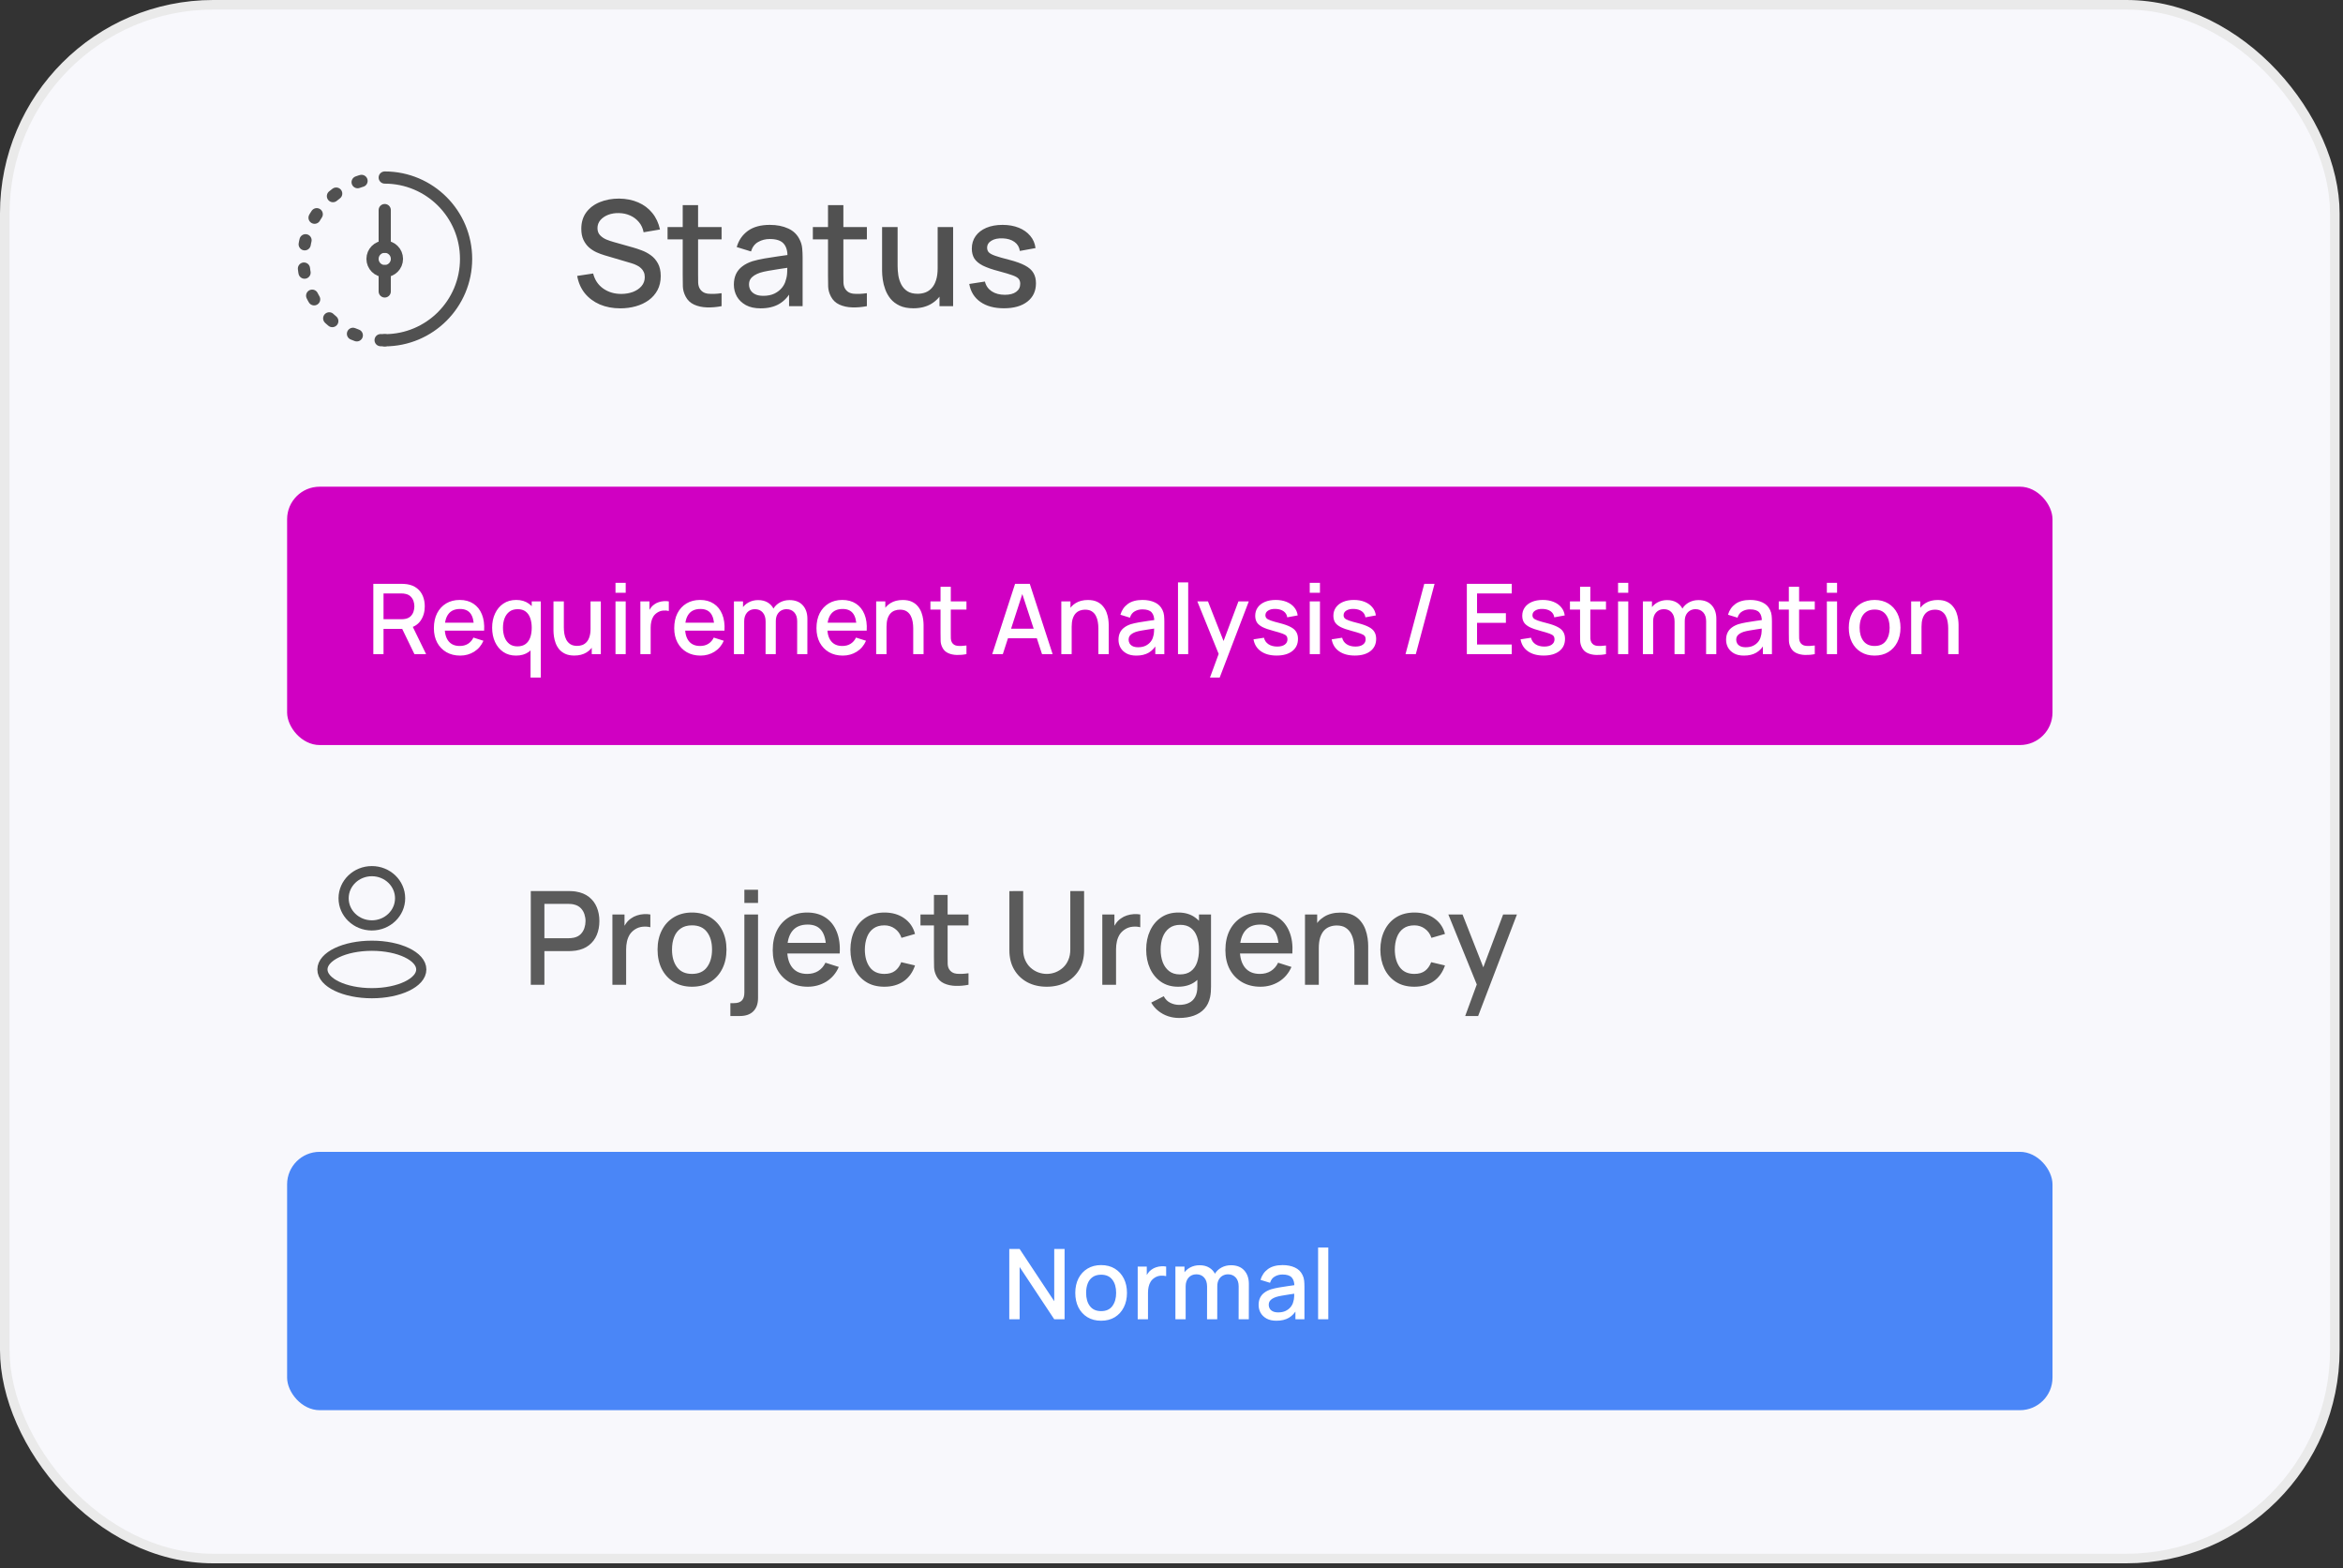 <svg xmlns="http://www.w3.org/2000/svg" width="245" height="164" viewBox="0 0 245 164" fill="none"><rect x="0" y="0" width="245" height="164" fill="#333333" stroke="none"/><rect x="0.5" y="0.5" width="243.645" height="162.464" rx="21.81" fill="#F8F8FC"></rect><rect x="0.5" y="0.5" width="243.645" height="162.464" rx="21.81" stroke="#EAEAEA" stroke-width="1.001"></rect><path d="M64.865 32.241C64.073 32.241 63.359 32.106 62.721 31.836C62.088 31.56 61.565 31.169 61.151 30.664C60.743 30.154 60.478 29.549 60.355 28.85L62.024 28.597C62.193 29.271 62.545 29.797 63.081 30.174C63.617 30.547 64.242 30.733 64.957 30.733C65.401 30.733 65.809 30.664 66.181 30.526C66.554 30.384 66.853 30.182 67.077 29.922C67.307 29.656 67.422 29.34 67.422 28.972C67.422 28.773 67.386 28.597 67.315 28.444C67.248 28.291 67.154 28.158 67.031 28.046C66.914 27.928 66.769 27.829 66.595 27.747C66.427 27.66 66.24 27.586 66.036 27.525L63.211 26.691C62.935 26.609 62.654 26.504 62.369 26.377C62.083 26.244 61.82 26.073 61.58 25.864C61.345 25.649 61.154 25.387 61.006 25.075C60.858 24.759 60.784 24.376 60.784 23.927C60.784 23.248 60.957 22.674 61.304 22.204C61.657 21.729 62.131 21.372 62.728 21.132C63.326 20.887 63.994 20.765 64.734 20.765C65.48 20.775 66.146 20.907 66.733 21.163C67.325 21.418 67.815 21.785 68.203 22.265C68.596 22.74 68.866 23.317 69.014 23.996L67.299 24.287C67.223 23.873 67.059 23.518 66.809 23.222C66.559 22.921 66.253 22.692 65.891 22.533C65.528 22.37 65.135 22.286 64.712 22.281C64.303 22.27 63.928 22.332 63.586 22.464C63.249 22.597 62.979 22.783 62.774 23.023C62.575 23.263 62.476 23.539 62.476 23.85C62.476 24.156 62.565 24.404 62.744 24.593C62.922 24.782 63.142 24.932 63.402 25.044C63.668 25.152 63.931 25.241 64.191 25.312L66.227 25.887C66.483 25.958 66.771 26.055 67.093 26.178C67.419 26.295 67.733 26.461 68.034 26.675C68.341 26.89 68.593 27.175 68.792 27.533C68.991 27.885 69.091 28.329 69.091 28.865C69.091 29.421 68.979 29.911 68.754 30.335C68.529 30.753 68.221 31.106 67.828 31.392C67.44 31.672 66.99 31.884 66.48 32.027C65.97 32.17 65.431 32.241 64.865 32.241ZM75.454 32.012C74.933 32.114 74.423 32.157 73.923 32.142C73.423 32.127 72.976 32.03 72.583 31.851C72.19 31.672 71.894 31.392 71.695 31.009C71.516 30.667 71.419 30.32 71.404 29.968C71.394 29.61 71.389 29.207 71.389 28.758V21.446H72.996V28.681C72.996 29.013 72.999 29.301 73.004 29.546C73.014 29.791 73.068 29.998 73.165 30.167C73.349 30.483 73.64 30.664 74.038 30.71C74.441 30.751 74.913 30.733 75.454 30.657V32.012ZM69.804 25.029V23.743H75.454V25.029H69.804ZM79.533 32.241C78.92 32.241 78.407 32.129 77.994 31.904C77.58 31.675 77.266 31.374 77.052 31.001C76.843 30.623 76.738 30.21 76.738 29.761C76.738 29.342 76.812 28.975 76.96 28.658C77.108 28.342 77.328 28.074 77.619 27.854C77.909 27.63 78.267 27.449 78.69 27.311C79.058 27.204 79.474 27.109 79.938 27.027C80.403 26.946 80.89 26.869 81.401 26.798C81.916 26.726 82.427 26.655 82.932 26.583L82.35 26.905C82.36 26.257 82.222 25.777 81.937 25.466C81.656 25.149 81.171 24.991 80.482 24.991C80.048 24.991 79.65 25.093 79.288 25.297C78.925 25.496 78.673 25.828 78.53 26.293L77.037 25.833C77.241 25.124 77.629 24.56 78.2 24.141C78.777 23.723 79.543 23.513 80.497 23.513C81.237 23.513 81.881 23.641 82.427 23.896C82.978 24.146 83.381 24.544 83.636 25.09C83.769 25.361 83.851 25.647 83.881 25.948C83.912 26.249 83.927 26.573 83.927 26.92V32.012H82.511V30.121L82.787 30.366C82.445 30.998 82.008 31.471 81.477 31.782C80.952 32.088 80.303 32.241 79.533 32.241ZM79.816 30.932C80.27 30.932 80.661 30.853 80.987 30.695C81.314 30.532 81.577 30.325 81.776 30.075C81.975 29.825 82.105 29.564 82.166 29.294C82.253 29.049 82.302 28.773 82.312 28.467C82.327 28.161 82.335 27.916 82.335 27.732L82.856 27.923C82.35 28 81.891 28.069 81.477 28.13C81.064 28.191 80.689 28.253 80.352 28.314C80.02 28.37 79.724 28.439 79.464 28.52C79.244 28.597 79.048 28.689 78.874 28.796C78.706 28.903 78.57 29.033 78.468 29.186C78.371 29.34 78.323 29.526 78.323 29.745C78.323 29.96 78.376 30.159 78.484 30.343C78.591 30.521 78.754 30.664 78.974 30.771C79.193 30.879 79.474 30.932 79.816 30.932ZM90.647 32.012C90.126 32.114 89.616 32.157 89.116 32.142C88.616 32.127 88.169 32.03 87.776 31.851C87.383 31.672 87.087 31.392 86.888 31.009C86.709 30.667 86.612 30.32 86.597 29.968C86.587 29.61 86.582 29.207 86.582 28.758V21.446H88.189V28.681C88.189 29.013 88.192 29.301 88.197 29.546C88.207 29.791 88.261 29.998 88.358 30.167C88.542 30.483 88.832 30.664 89.231 30.71C89.634 30.751 90.106 30.733 90.647 30.657V32.012ZM84.997 25.029V23.743H90.647V25.029H84.997ZM95.507 32.234C94.935 32.234 94.455 32.142 94.067 31.958C93.679 31.774 93.363 31.535 93.118 31.238C92.878 30.937 92.694 30.611 92.567 30.258C92.439 29.906 92.352 29.562 92.306 29.225C92.26 28.888 92.237 28.592 92.237 28.337V23.743H93.86V27.808C93.86 28.13 93.886 28.462 93.937 28.804C93.993 29.141 94.095 29.454 94.243 29.745C94.396 30.036 94.608 30.271 94.879 30.45C95.154 30.628 95.512 30.718 95.951 30.718C96.236 30.718 96.507 30.672 96.762 30.58C97.017 30.483 97.239 30.33 97.428 30.121C97.622 29.911 97.773 29.636 97.88 29.294C97.992 28.952 98.048 28.536 98.048 28.046L99.044 28.421C99.044 29.171 98.903 29.835 98.623 30.412C98.342 30.983 97.939 31.43 97.413 31.751C96.887 32.073 96.252 32.234 95.507 32.234ZM98.24 32.012V29.623H98.048V23.743H99.664V32.012H98.24ZM104.973 32.234C103.968 32.234 103.149 32.012 102.516 31.568C101.883 31.124 101.495 30.498 101.352 29.692L102.99 29.439C103.092 29.868 103.327 30.207 103.695 30.457C104.067 30.703 104.529 30.825 105.08 30.825C105.581 30.825 105.971 30.723 106.252 30.519C106.538 30.315 106.681 30.034 106.681 29.677C106.681 29.467 106.63 29.299 106.528 29.171C106.431 29.038 106.224 28.913 105.907 28.796C105.591 28.679 105.109 28.533 104.46 28.36C103.751 28.176 103.187 27.979 102.768 27.77C102.355 27.556 102.059 27.308 101.88 27.027C101.707 26.742 101.62 26.397 101.62 25.994C101.62 25.494 101.753 25.057 102.018 24.685C102.283 24.312 102.656 24.024 103.136 23.82C103.621 23.615 104.187 23.513 104.835 23.513C105.468 23.513 106.032 23.613 106.528 23.812C107.023 24.011 107.423 24.294 107.73 24.662C108.036 25.024 108.22 25.45 108.281 25.94L106.642 26.239C106.586 25.841 106.4 25.527 106.083 25.297C105.767 25.067 105.356 24.942 104.851 24.922C104.366 24.902 103.973 24.983 103.672 25.167C103.371 25.346 103.22 25.593 103.22 25.91C103.22 26.093 103.276 26.249 103.388 26.377C103.506 26.504 103.73 26.627 104.062 26.744C104.394 26.862 104.884 27.002 105.532 27.165C106.226 27.344 106.778 27.543 107.186 27.762C107.594 27.977 107.885 28.235 108.059 28.536C108.237 28.832 108.327 29.192 108.327 29.615C108.327 30.432 108.028 31.073 107.431 31.537C106.839 32.002 106.02 32.234 104.973 32.234Z" fill="#515151"></path><path d="M40.23 35.578C44.928 35.578 48.737 31.769 48.737 27.071C48.737 22.372 44.928 18.564 40.23 18.564" stroke="#515151" stroke-width="1.276" stroke-linecap="round"></path><path d="M40.23 35.578C35.532 35.578 31.723 31.769 31.723 27.071C31.723 22.372 35.532 18.564 40.23 18.564" stroke="#515151" stroke-width="1.276" stroke-linecap="round" stroke-linejoin="round" stroke-dasharray="0.43 2.55"></path><path d="M41.506 27.071C41.506 27.776 40.935 28.347 40.23 28.347C39.525 28.347 38.954 27.776 38.954 27.071C38.954 26.366 39.525 25.795 40.23 25.795C40.935 25.795 41.506 26.366 41.506 27.071Z" stroke="#515151" stroke-width="1.276"></path><path d="M40.23 28.347L40.23 29.835V30.473" stroke="#515151" stroke-width="1.276" stroke-linecap="round" stroke-linejoin="round"></path><path d="M40.23 21.967V24.093L40.23 25.795" stroke="#515151" stroke-width="1.276" stroke-linecap="round" stroke-linejoin="round"></path><rect x="30.022" y="50.89" width="184.602" height="27.014" rx="3.403" fill="#D000C2"></rect><path d="M39.037 68.397V61.047H42.008C42.079 61.047 42.168 61.051 42.273 61.058C42.379 61.061 42.479 61.071 42.574 61.088C42.983 61.153 43.323 61.292 43.595 61.507C43.871 61.721 44.077 61.992 44.213 62.318C44.349 62.645 44.417 63.006 44.417 63.401C44.417 63.986 44.267 64.491 43.968 64.916C43.668 65.338 43.219 65.602 42.62 65.707L42.186 65.759H40.104V68.397H39.037ZM43.335 68.397L41.885 65.406L42.962 65.131L44.555 68.397H43.335ZM40.104 64.748H41.967C42.035 64.748 42.11 64.745 42.191 64.738C42.277 64.731 42.356 64.719 42.431 64.702C42.649 64.651 42.824 64.557 42.957 64.421C43.09 64.282 43.185 64.122 43.243 63.941C43.301 63.761 43.33 63.581 43.33 63.401C43.33 63.22 43.301 63.041 43.243 62.864C43.185 62.684 43.09 62.526 42.957 62.39C42.824 62.25 42.649 62.155 42.431 62.104C42.356 62.084 42.277 62.07 42.191 62.063C42.11 62.056 42.035 62.053 41.967 62.053H40.104V64.748ZM48.121 68.551C47.574 68.551 47.092 68.431 46.677 68.193C46.265 67.952 45.944 67.617 45.712 67.188C45.484 66.756 45.37 66.255 45.37 65.687C45.37 65.085 45.483 64.562 45.707 64.12C45.935 63.678 46.252 63.336 46.657 63.094C47.062 62.853 47.533 62.732 48.07 62.732C48.632 62.732 49.11 62.863 49.505 63.125C49.899 63.383 50.194 63.753 50.388 64.232C50.585 64.712 50.663 65.282 50.623 65.942H49.556V65.554C49.549 64.915 49.426 64.442 49.188 64.135C48.953 63.829 48.594 63.676 48.111 63.676C47.577 63.676 47.175 63.844 46.907 64.181C46.638 64.518 46.503 65.005 46.503 65.641C46.503 66.247 46.638 66.716 46.907 67.05C47.175 67.38 47.563 67.545 48.07 67.545C48.404 67.545 48.691 67.47 48.933 67.32C49.178 67.167 49.369 66.95 49.505 66.667L50.551 66.999C50.337 67.492 50.012 67.875 49.576 68.147C49.141 68.416 48.656 68.551 48.121 68.551ZM46.156 65.942V65.11H50.092V65.942H46.156ZM53.957 68.551C53.444 68.551 52.999 68.423 52.625 68.168C52.254 67.913 51.967 67.566 51.763 67.126C51.562 66.684 51.461 66.187 51.461 65.636C51.461 65.081 51.563 64.586 51.768 64.151C51.972 63.712 52.261 63.366 52.635 63.115C53.013 62.859 53.461 62.732 53.978 62.732C54.498 62.732 54.936 62.859 55.29 63.115C55.647 63.366 55.916 63.712 56.096 64.151C56.28 64.59 56.372 65.085 56.372 65.636C56.372 66.187 56.28 66.683 56.096 67.121C55.912 67.56 55.642 67.909 55.285 68.168C54.927 68.423 54.485 68.551 53.957 68.551ZM54.105 67.586C54.456 67.586 54.742 67.502 54.963 67.336C55.184 67.169 55.346 66.939 55.448 66.647C55.55 66.354 55.601 66.017 55.601 65.636C55.601 65.255 55.548 64.918 55.443 64.626C55.341 64.333 55.181 64.105 54.963 63.941C54.748 63.778 54.475 63.697 54.141 63.697C53.787 63.697 53.496 63.783 53.268 63.957C53.04 64.13 52.87 64.363 52.758 64.656C52.649 64.949 52.595 65.275 52.595 65.636C52.595 66 52.649 66.33 52.758 66.626C52.87 66.919 53.037 67.152 53.258 67.326C53.483 67.499 53.765 67.586 54.105 67.586ZM55.478 70.847V66.851H55.601V62.885H56.55V70.847H55.478ZM60.056 68.546C59.675 68.546 59.355 68.484 59.096 68.362C58.838 68.239 58.627 68.079 58.463 67.882C58.303 67.681 58.181 67.463 58.096 67.229C58.011 66.994 57.953 66.764 57.922 66.54C57.892 66.315 57.876 66.118 57.876 65.947V62.885H58.959V65.595C58.959 65.81 58.975 66.031 59.01 66.259C59.047 66.483 59.115 66.693 59.214 66.887C59.316 67.081 59.457 67.237 59.637 67.356C59.821 67.475 60.059 67.535 60.352 67.535C60.542 67.535 60.723 67.504 60.893 67.443C61.063 67.378 61.211 67.276 61.337 67.137C61.466 66.997 61.567 66.814 61.638 66.585C61.713 66.358 61.751 66.08 61.751 65.754L62.414 66.004C62.414 66.504 62.32 66.946 62.133 67.331C61.946 67.712 61.677 68.01 61.327 68.224C60.976 68.438 60.553 68.546 60.056 68.546ZM61.878 68.397V66.805H61.751V62.885H62.827V68.397H61.878ZM64.361 61.981V60.945H65.428V61.981H64.361ZM64.361 68.397V62.885H65.428V68.397H64.361ZM66.961 68.397V62.885H67.91V64.222L67.777 64.049C67.845 63.872 67.934 63.71 68.043 63.564C68.152 63.414 68.278 63.292 68.42 63.196C68.56 63.094 68.715 63.016 68.885 62.962C69.058 62.904 69.235 62.87 69.416 62.859C69.596 62.846 69.77 62.854 69.936 62.885V63.885C69.756 63.838 69.555 63.824 69.334 63.844C69.116 63.865 68.915 63.935 68.732 64.054C68.558 64.166 68.42 64.302 68.318 64.462C68.22 64.622 68.148 64.801 68.104 64.998C68.06 65.192 68.038 65.398 68.038 65.616V68.397H66.961ZM73.254 68.551C72.706 68.551 72.224 68.431 71.809 68.193C71.397 67.952 71.076 67.617 70.844 67.188C70.617 66.756 70.502 66.255 70.502 65.687C70.502 65.085 70.615 64.562 70.839 64.12C71.067 63.678 71.384 63.336 71.789 63.094C72.194 62.853 72.665 62.732 73.203 62.732C73.764 62.732 74.242 62.863 74.637 63.125C75.032 63.383 75.326 63.753 75.52 64.232C75.717 64.712 75.796 65.282 75.755 65.942H74.688V65.554C74.681 64.915 74.559 64.442 74.32 64.135C74.086 63.829 73.727 63.676 73.243 63.676C72.709 63.676 72.308 63.844 72.039 64.181C71.77 64.518 71.636 65.005 71.636 65.641C71.636 66.247 71.77 66.716 72.039 67.05C72.308 67.38 72.696 67.545 73.203 67.545C73.536 67.545 73.824 67.47 74.065 67.32C74.31 67.167 74.501 66.95 74.637 66.667L75.683 66.999C75.469 67.492 75.144 67.875 74.708 68.147C74.273 68.416 73.788 68.551 73.254 68.551ZM71.288 65.942V65.11H75.224V65.942H71.288ZM83.355 68.397L83.36 64.962C83.36 64.564 83.258 64.255 83.054 64.033C82.85 63.809 82.581 63.697 82.248 63.697C82.043 63.697 81.856 63.744 81.686 63.839C81.519 63.931 81.383 64.071 81.278 64.258C81.176 64.442 81.125 64.673 81.125 64.952L80.609 64.692C80.602 64.304 80.684 63.964 80.854 63.671C81.028 63.378 81.262 63.152 81.558 62.992C81.855 62.829 82.186 62.747 82.554 62.747C83.149 62.747 83.61 62.926 83.937 63.283C84.264 63.64 84.427 64.115 84.427 64.707L84.422 68.397H83.355ZM76.745 68.397V62.885H77.695V64.477H77.817V68.397H76.745ZM80.053 68.397L80.058 64.983C80.058 64.581 79.956 64.266 79.752 64.038C79.551 63.81 79.28 63.697 78.94 63.697C78.603 63.697 78.331 63.812 78.123 64.044C77.919 64.275 77.817 64.578 77.817 64.952L77.307 64.626C77.307 64.265 77.394 63.943 77.567 63.661C77.74 63.378 77.975 63.156 78.271 62.992C78.567 62.829 78.903 62.747 79.277 62.747C79.668 62.747 80.002 62.831 80.277 62.997C80.553 63.161 80.762 63.39 80.905 63.686C81.052 63.982 81.125 64.326 81.125 64.717L81.12 68.397H80.053ZM88.128 68.551C87.58 68.551 87.098 68.431 86.683 68.193C86.271 67.952 85.95 67.617 85.718 67.188C85.49 66.756 85.376 66.255 85.376 65.687C85.376 65.085 85.489 64.562 85.713 64.12C85.941 63.678 86.258 63.336 86.663 63.094C87.068 62.853 87.539 62.732 88.076 62.732C88.638 62.732 89.116 62.863 89.511 63.125C89.906 63.383 90.2 63.753 90.394 64.232C90.591 64.712 90.669 65.282 90.629 65.942H89.562V65.554C89.555 64.915 89.433 64.442 89.194 64.135C88.96 63.829 88.601 63.676 88.117 63.676C87.583 63.676 87.182 63.844 86.913 64.181C86.644 64.518 86.51 65.005 86.51 65.641C86.51 66.247 86.644 66.716 86.913 67.05C87.182 67.38 87.57 67.545 88.076 67.545C88.41 67.545 88.698 67.47 88.939 67.32C89.184 67.167 89.375 66.95 89.511 66.667L90.557 66.999C90.343 67.492 90.018 67.875 89.582 68.147C89.147 68.416 88.662 68.551 88.128 68.551ZM86.162 65.942V65.11H90.098V65.942H86.162ZM95.493 68.397V65.687C95.493 65.473 95.475 65.253 95.437 65.029C95.403 64.801 95.335 64.59 95.233 64.396C95.134 64.202 94.993 64.045 94.809 63.926C94.629 63.807 94.392 63.748 94.1 63.748C93.909 63.748 93.729 63.78 93.559 63.844C93.389 63.906 93.239 64.006 93.11 64.146C92.984 64.285 92.883 64.469 92.808 64.697C92.737 64.925 92.701 65.202 92.701 65.529L92.038 65.279C92.038 64.779 92.131 64.338 92.318 63.957C92.506 63.572 92.774 63.273 93.125 63.059C93.475 62.844 93.899 62.737 94.396 62.737C94.777 62.737 95.097 62.798 95.355 62.921C95.614 63.043 95.823 63.205 95.983 63.406C96.147 63.603 96.271 63.819 96.356 64.054C96.441 64.289 96.499 64.518 96.529 64.743C96.56 64.967 96.575 65.165 96.575 65.335V68.397H95.493ZM91.619 68.397V62.885H92.574V64.477H92.701V68.397H91.619ZM101.059 68.397C100.712 68.466 100.372 68.494 100.038 68.484C99.705 68.474 99.407 68.409 99.145 68.29C98.883 68.171 98.686 67.984 98.553 67.729C98.434 67.501 98.369 67.269 98.359 67.035C98.352 66.796 98.349 66.528 98.349 66.228V61.354H99.421V66.177C99.421 66.398 99.422 66.591 99.426 66.754C99.433 66.917 99.468 67.055 99.533 67.167C99.656 67.378 99.85 67.499 100.115 67.53C100.384 67.557 100.699 67.545 101.059 67.494V68.397ZM97.292 63.742V62.885H101.059V63.742H97.292ZM103.755 68.397L106.143 61.047H107.68L110.069 68.397H108.961L106.761 61.691H107.037L104.862 68.397H103.755ZM104.995 66.739V65.738H108.833V66.739H104.995ZM114.853 68.397V65.687C114.853 65.473 114.835 65.253 114.797 65.029C114.763 64.801 114.695 64.59 114.593 64.396C114.494 64.202 114.353 64.045 114.169 63.926C113.989 63.807 113.753 63.748 113.46 63.748C113.269 63.748 113.089 63.78 112.919 63.844C112.749 63.906 112.599 64.006 112.47 64.146C112.344 64.285 112.243 64.469 112.169 64.697C112.097 64.925 112.061 65.202 112.061 65.529L111.398 65.279C111.398 64.779 111.491 64.338 111.679 63.957C111.866 63.572 112.134 63.273 112.485 63.059C112.835 62.844 113.259 62.737 113.756 62.737C114.137 62.737 114.457 62.798 114.715 62.921C114.974 63.043 115.183 63.205 115.343 63.406C115.507 63.603 115.631 63.819 115.716 64.054C115.801 64.289 115.859 64.518 115.889 64.743C115.92 64.967 115.935 65.165 115.935 65.335V68.397H114.853ZM110.979 68.397V62.885H111.934V64.477H112.061V68.397H110.979ZM118.822 68.551C118.413 68.551 118.071 68.476 117.796 68.326C117.52 68.173 117.311 67.972 117.168 67.724C117.028 67.472 116.959 67.196 116.959 66.897C116.959 66.618 117.008 66.373 117.107 66.162C117.205 65.951 117.352 65.772 117.546 65.626C117.74 65.476 117.978 65.355 118.26 65.263C118.505 65.192 118.783 65.129 119.092 65.075C119.402 65.02 119.727 64.969 120.067 64.921C120.411 64.874 120.751 64.826 121.088 64.779L120.7 64.993C120.707 64.561 120.615 64.241 120.424 64.033C120.237 63.822 119.914 63.717 119.455 63.717C119.165 63.717 118.9 63.785 118.658 63.921C118.417 64.054 118.248 64.275 118.153 64.585L117.158 64.278C117.294 63.805 117.552 63.429 117.934 63.15C118.318 62.871 118.828 62.732 119.465 62.732C119.958 62.732 120.387 62.817 120.751 62.987C121.119 63.154 121.387 63.419 121.558 63.783C121.646 63.964 121.7 64.154 121.721 64.355C121.741 64.556 121.751 64.772 121.751 65.003V68.397H120.807V67.137L120.991 67.3C120.763 67.722 120.472 68.037 120.118 68.244C119.768 68.448 119.335 68.551 118.822 68.551ZM119.011 67.678C119.313 67.678 119.574 67.625 119.791 67.519C120.009 67.411 120.184 67.273 120.317 67.106C120.45 66.939 120.537 66.766 120.578 66.585C120.635 66.422 120.668 66.238 120.674 66.034C120.685 65.83 120.69 65.667 120.69 65.544L121.037 65.672C120.7 65.723 120.394 65.769 120.118 65.81C119.842 65.85 119.592 65.891 119.368 65.932C119.147 65.97 118.949 66.016 118.776 66.07C118.629 66.121 118.498 66.182 118.383 66.254C118.27 66.325 118.18 66.412 118.112 66.514C118.048 66.616 118.015 66.74 118.015 66.887C118.015 67.029 118.051 67.162 118.122 67.285C118.194 67.404 118.303 67.499 118.449 67.571C118.595 67.642 118.783 67.678 119.011 67.678ZM123.179 68.397V60.894H124.246V68.397H123.179ZM126.524 70.847L127.591 67.943L127.606 68.801L125.202 62.885H126.314L128.111 67.453H127.784L129.499 62.885H130.582L127.539 70.847H126.524ZM133.489 68.546C132.819 68.546 132.273 68.397 131.851 68.101C131.429 67.805 131.17 67.388 131.075 66.851L132.167 66.683C132.235 66.968 132.392 67.195 132.637 67.361C132.885 67.525 133.193 67.606 133.561 67.606C133.894 67.606 134.154 67.538 134.342 67.402C134.532 67.266 134.627 67.079 134.627 66.841C134.627 66.701 134.593 66.589 134.525 66.504C134.461 66.415 134.323 66.332 134.112 66.254C133.901 66.175 133.579 66.079 133.147 65.963C132.674 65.84 132.298 65.709 132.019 65.57C131.744 65.427 131.546 65.262 131.427 65.075C131.311 64.884 131.254 64.654 131.254 64.386C131.254 64.052 131.342 63.761 131.519 63.513C131.696 63.264 131.944 63.072 132.264 62.936C132.587 62.8 132.965 62.732 133.397 62.732C133.819 62.732 134.195 62.798 134.525 62.931C134.855 63.064 135.123 63.252 135.327 63.497C135.531 63.739 135.653 64.023 135.694 64.35L134.602 64.549C134.564 64.284 134.44 64.074 134.229 63.921C134.018 63.768 133.744 63.685 133.408 63.671C133.084 63.657 132.822 63.712 132.621 63.834C132.421 63.953 132.32 64.118 132.32 64.329C132.32 64.452 132.358 64.556 132.433 64.641C132.511 64.726 132.661 64.808 132.882 64.886C133.103 64.964 133.43 65.058 133.862 65.166C134.325 65.286 134.692 65.418 134.964 65.565C135.237 65.707 135.431 65.879 135.546 66.08C135.665 66.278 135.725 66.517 135.725 66.8C135.725 67.344 135.526 67.771 135.128 68.081C134.733 68.391 134.187 68.546 133.489 68.546ZM136.956 61.981V60.945H138.023V61.981H136.956ZM136.956 68.397V62.885H138.023V68.397H136.956ZM141.664 68.546C140.994 68.546 140.447 68.397 140.025 68.101C139.604 67.805 139.345 67.388 139.25 66.851L140.342 66.683C140.41 66.968 140.566 67.195 140.811 67.361C141.06 67.525 141.368 67.606 141.735 67.606C142.069 67.606 142.329 67.538 142.516 67.402C142.707 67.266 142.802 67.079 142.802 66.841C142.802 66.701 142.768 66.589 142.7 66.504C142.635 66.415 142.498 66.332 142.287 66.254C142.076 66.175 141.754 66.079 141.322 65.963C140.849 65.84 140.473 65.709 140.194 65.57C139.918 65.427 139.721 65.262 139.602 65.075C139.486 64.884 139.428 64.654 139.428 64.386C139.428 64.052 139.517 63.761 139.694 63.513C139.871 63.264 140.119 63.072 140.439 62.936C140.762 62.8 141.14 62.732 141.572 62.732C141.994 62.732 142.37 62.798 142.7 62.931C143.03 63.064 143.297 63.252 143.501 63.497C143.706 63.739 143.828 64.023 143.869 64.35L142.777 64.549C142.739 64.284 142.615 64.074 142.404 63.921C142.193 63.768 141.919 63.685 141.582 63.671C141.259 63.657 140.997 63.712 140.796 63.834C140.595 63.953 140.495 64.118 140.495 64.329C140.495 64.452 140.532 64.556 140.607 64.641C140.686 64.726 140.835 64.808 141.056 64.886C141.278 64.964 141.604 65.058 142.037 65.166C142.499 65.286 142.867 65.418 143.139 65.565C143.411 65.707 143.605 65.879 143.721 66.08C143.84 66.278 143.9 66.517 143.9 66.8C143.9 67.344 143.7 67.771 143.302 68.081C142.908 68.391 142.361 68.546 141.664 68.546ZM148.931 61.047H150.008L148.047 68.397H146.971L148.931 61.047ZM153.383 68.397V61.047H158.079V62.053H154.45V64.115H157.466V65.121H154.45V67.392H158.079V68.397H153.383ZM161.413 68.546C160.742 68.546 160.196 68.397 159.774 68.101C159.352 67.805 159.094 67.388 158.998 66.851L160.091 66.683C160.159 66.968 160.315 67.195 160.56 67.361C160.809 67.525 161.117 67.606 161.484 67.606C161.818 67.606 162.078 67.538 162.265 67.402C162.456 67.266 162.551 67.079 162.551 66.841C162.551 66.701 162.517 66.589 162.449 66.504C162.384 66.415 162.246 66.332 162.035 66.254C161.824 66.175 161.503 66.079 161.071 65.963C160.598 65.84 160.222 65.709 159.943 65.57C159.667 65.427 159.47 65.262 159.351 65.075C159.235 64.884 159.177 64.654 159.177 64.386C159.177 64.052 159.266 63.761 159.443 63.513C159.619 63.264 159.868 63.072 160.188 62.936C160.511 62.8 160.889 62.732 161.321 62.732C161.743 62.732 162.119 62.798 162.449 62.931C162.779 63.064 163.046 63.252 163.25 63.497C163.454 63.739 163.577 64.023 163.618 64.35L162.525 64.549C162.488 64.284 162.364 64.074 162.153 63.921C161.942 63.768 161.668 63.685 161.331 63.671C161.008 63.657 160.746 63.712 160.545 63.834C160.344 63.953 160.244 64.118 160.244 64.329C160.244 64.452 160.281 64.556 160.356 64.641C160.434 64.726 160.584 64.808 160.805 64.886C161.027 64.964 161.353 65.058 161.785 65.166C162.248 65.286 162.616 65.418 162.888 65.565C163.16 65.707 163.354 65.879 163.47 66.08C163.589 66.278 163.648 66.517 163.648 66.8C163.648 67.344 163.449 67.771 163.051 68.081C162.656 68.391 162.11 68.546 161.413 68.546ZM167.932 68.397C167.585 68.466 167.245 68.494 166.911 68.484C166.578 68.474 166.28 68.409 166.018 68.29C165.756 68.171 165.559 67.984 165.426 67.729C165.307 67.501 165.242 67.269 165.232 67.035C165.225 66.796 165.222 66.528 165.222 66.228V61.354H166.294V66.177C166.294 66.398 166.295 66.591 166.299 66.754C166.306 66.917 166.341 67.055 166.406 67.167C166.529 67.378 166.722 67.499 166.988 67.53C167.257 67.557 167.571 67.545 167.932 67.494V68.397ZM164.165 63.742V62.885H167.932V63.742H164.165ZM169.196 61.981V60.945H170.263V61.981H169.196ZM169.196 68.397V62.885H170.263V68.397H169.196ZM178.401 68.397L178.406 64.962C178.406 64.564 178.304 64.255 178.1 64.033C177.896 63.809 177.627 63.697 177.293 63.697C177.089 63.697 176.902 63.744 176.732 63.839C176.565 63.931 176.429 64.071 176.323 64.258C176.221 64.442 176.17 64.673 176.17 64.952L175.655 64.692C175.648 64.304 175.73 63.964 175.9 63.671C176.073 63.378 176.308 63.152 176.604 62.992C176.9 62.829 177.232 62.747 177.6 62.747C178.195 62.747 178.656 62.926 178.983 63.283C179.309 63.64 179.473 64.115 179.473 64.707L179.468 68.397H178.401ZM171.791 68.397V62.885H172.74V64.477H172.863V68.397H171.791ZM175.098 68.397L175.104 64.983C175.104 64.581 175.001 64.266 174.797 64.038C174.597 63.81 174.326 63.697 173.986 63.697C173.649 63.697 173.377 63.812 173.169 64.044C172.965 64.275 172.863 64.578 172.863 64.952L172.352 64.626C172.352 64.265 172.439 63.943 172.613 63.661C172.786 63.378 173.021 63.156 173.317 62.992C173.613 62.829 173.948 62.747 174.323 62.747C174.714 62.747 175.047 62.831 175.323 62.997C175.599 63.161 175.808 63.39 175.951 63.686C176.097 63.982 176.17 64.326 176.17 64.717L176.165 68.397H175.098ZM182.355 68.551C181.947 68.551 181.605 68.476 181.329 68.326C181.053 68.173 180.844 67.972 180.701 67.724C180.562 67.472 180.492 67.196 180.492 66.897C180.492 66.618 180.541 66.373 180.64 66.162C180.739 65.951 180.885 65.772 181.079 65.626C181.273 65.476 181.511 65.355 181.793 65.263C182.038 65.192 182.316 65.129 182.625 65.075C182.935 65.02 183.26 64.969 183.6 64.921C183.944 64.874 184.284 64.826 184.621 64.779L184.233 64.993C184.24 64.561 184.148 64.241 183.958 64.033C183.771 63.822 183.447 63.717 182.988 63.717C182.699 63.717 182.433 63.785 182.192 63.921C181.95 64.054 181.782 64.275 181.686 64.585L180.691 64.278C180.827 63.805 181.086 63.429 181.467 63.15C181.851 62.871 182.362 62.732 182.998 62.732C183.491 62.732 183.92 62.817 184.284 62.987C184.652 63.154 184.921 63.419 185.091 63.783C185.179 63.964 185.234 64.154 185.254 64.355C185.275 64.556 185.285 64.772 185.285 65.003V68.397H184.34V67.137L184.524 67.3C184.296 67.722 184.005 68.037 183.651 68.244C183.301 68.448 182.869 68.551 182.355 68.551ZM182.544 67.678C182.847 67.678 183.107 67.625 183.325 67.519C183.543 67.411 183.718 67.273 183.85 67.106C183.983 66.939 184.07 66.766 184.111 66.585C184.169 66.422 184.201 66.238 184.208 66.034C184.218 65.83 184.223 65.667 184.223 65.544L184.57 65.672C184.233 65.723 183.927 65.769 183.651 65.81C183.376 65.85 183.126 65.891 182.901 65.932C182.68 65.97 182.483 66.016 182.309 66.07C182.163 66.121 182.032 66.182 181.916 66.254C181.804 66.325 181.714 66.412 181.645 66.514C181.581 66.616 181.548 66.74 181.548 66.887C181.548 67.029 181.584 67.162 181.656 67.285C181.727 67.404 181.836 67.499 181.982 67.571C182.129 67.642 182.316 67.678 182.544 67.678ZM189.765 68.397C189.417 68.466 189.077 68.494 188.744 68.484C188.41 68.474 188.113 68.409 187.85 68.29C187.588 68.171 187.391 67.984 187.258 67.729C187.139 67.501 187.075 67.269 187.064 67.035C187.058 66.796 187.054 66.528 187.054 66.228V61.354H188.126V66.177C188.126 66.398 188.128 66.591 188.131 66.754C188.138 66.917 188.174 67.055 188.238 67.167C188.361 67.378 188.555 67.499 188.82 67.53C189.089 67.557 189.404 67.545 189.765 67.494V68.397ZM185.998 63.742V62.885H189.765V63.742H185.998ZM191.029 61.981V60.945H192.096V61.981H191.029ZM191.029 68.397V62.885H192.096V68.397H191.029ZM196.022 68.551C195.471 68.551 194.993 68.426 194.588 68.178C194.183 67.93 193.87 67.588 193.649 67.152C193.431 66.713 193.322 66.208 193.322 65.636C193.322 65.061 193.434 64.556 193.659 64.12C193.884 63.681 194.198 63.341 194.603 63.099C195.008 62.854 195.481 62.732 196.022 62.732C196.574 62.732 197.052 62.856 197.457 63.104C197.862 63.353 198.175 63.695 198.396 64.13C198.617 64.566 198.728 65.068 198.728 65.636C198.728 66.211 198.615 66.718 198.391 67.157C198.169 67.593 197.856 67.935 197.451 68.183C197.047 68.428 196.57 68.551 196.022 68.551ZM196.022 67.545C196.55 67.545 196.943 67.368 197.201 67.014C197.463 66.657 197.594 66.198 197.594 65.636C197.594 65.061 197.462 64.602 197.196 64.258C196.934 63.911 196.543 63.737 196.022 63.737C195.665 63.737 195.371 63.819 195.139 63.982C194.908 64.142 194.736 64.365 194.624 64.651C194.511 64.933 194.455 65.262 194.455 65.636C194.455 66.215 194.588 66.677 194.853 67.024C195.119 67.371 195.508 67.545 196.022 67.545ZM203.718 68.397V65.687C203.718 65.473 203.699 65.253 203.662 65.029C203.628 64.801 203.56 64.59 203.458 64.396C203.359 64.202 203.218 64.045 203.034 63.926C202.854 63.807 202.617 63.748 202.325 63.748C202.134 63.748 201.954 63.78 201.784 63.844C201.614 63.906 201.464 64.006 201.335 64.146C201.209 64.285 201.108 64.469 201.033 64.697C200.962 64.925 200.926 65.202 200.926 65.529L200.263 65.279C200.263 64.779 200.356 64.338 200.543 63.957C200.731 63.572 200.999 63.273 201.35 63.059C201.7 62.844 202.124 62.737 202.621 62.737C203.002 62.737 203.322 62.798 203.58 62.921C203.839 63.043 204.048 63.205 204.208 63.406C204.372 63.603 204.496 63.819 204.581 64.054C204.666 64.289 204.724 64.518 204.754 64.743C204.785 64.967 204.8 65.165 204.8 65.335V68.397H203.718ZM199.844 68.397V62.885H200.799V64.477H200.926V68.397H199.844Z" fill="white"></path><ellipse cx="38.884" cy="101.37" rx="5.169" ry="2.481" stroke="#515151" stroke-width="1.063" stroke-linejoin="round"></ellipse><ellipse cx="38.884" cy="93.926" rx="2.954" ry="2.836" stroke="#515151" stroke-width="1.063" stroke-linejoin="round"></ellipse><path d="M55.503 102.97V93.17H59.464C59.559 93.17 59.677 93.175 59.818 93.184C59.959 93.189 60.093 93.202 60.22 93.225C60.764 93.311 61.218 93.497 61.581 93.783C61.948 94.069 62.223 94.429 62.404 94.865C62.586 95.301 62.676 95.781 62.676 96.308C62.676 96.839 62.586 97.322 62.404 97.757C62.223 98.193 61.948 98.554 61.581 98.84C61.218 99.125 60.764 99.311 60.22 99.397C60.093 99.416 59.956 99.429 59.811 99.438C59.671 99.447 59.555 99.452 59.464 99.452H56.926V102.97H55.503ZM56.926 98.105H59.41C59.501 98.105 59.6 98.1 59.709 98.091C59.823 98.082 59.929 98.066 60.029 98.043C60.319 97.975 60.553 97.85 60.73 97.669C60.907 97.483 61.034 97.27 61.111 97.029C61.188 96.789 61.227 96.548 61.227 96.308C61.227 96.067 61.188 95.829 61.111 95.593C61.034 95.353 60.907 95.142 60.73 94.96C60.553 94.774 60.319 94.647 60.029 94.579C59.929 94.552 59.823 94.534 59.709 94.525C59.6 94.516 59.501 94.511 59.41 94.511H56.926V98.105ZM64.037 102.97V95.62H65.303V97.403L65.126 97.172C65.216 96.936 65.335 96.721 65.48 96.526C65.625 96.326 65.793 96.163 65.983 96.036C66.169 95.899 66.376 95.795 66.603 95.722C66.834 95.645 67.07 95.6 67.31 95.586C67.551 95.568 67.782 95.58 68.005 95.62V96.954C67.764 96.891 67.496 96.873 67.201 96.9C66.911 96.927 66.643 97.02 66.398 97.179C66.167 97.329 65.983 97.51 65.847 97.723C65.716 97.937 65.62 98.175 65.561 98.438C65.502 98.697 65.473 98.971 65.473 99.261V102.97H64.037ZM72.359 103.175C71.624 103.175 70.987 103.009 70.447 102.678C69.907 102.347 69.49 101.891 69.195 101.31C68.904 100.725 68.759 100.051 68.759 99.289C68.759 98.522 68.909 97.848 69.209 97.267C69.508 96.682 69.928 96.228 70.468 95.906C71.007 95.58 71.638 95.416 72.359 95.416C73.094 95.416 73.732 95.582 74.272 95.913C74.812 96.244 75.229 96.7 75.524 97.281C75.819 97.862 75.966 98.531 75.966 99.289C75.966 100.055 75.817 100.731 75.517 101.317C75.222 101.897 74.805 102.353 74.265 102.685C73.725 103.011 73.09 103.175 72.359 103.175ZM72.359 101.834C73.063 101.834 73.587 101.598 73.932 101.126C74.281 100.65 74.456 100.037 74.456 99.289C74.456 98.522 74.279 97.909 73.925 97.451C73.575 96.988 73.054 96.757 72.359 96.757C71.883 96.757 71.491 96.866 71.182 97.084C70.874 97.297 70.644 97.594 70.495 97.975C70.345 98.352 70.27 98.79 70.27 99.289C70.27 100.06 70.447 100.677 70.801 101.14C71.155 101.603 71.674 101.834 72.359 101.834ZM76.373 106.237V104.89H76.747C77.124 104.89 77.398 104.799 77.571 104.617C77.748 104.436 77.836 104.157 77.836 103.78V95.62H79.266V104.359C79.266 104.958 79.1 105.42 78.769 105.747C78.442 106.074 77.972 106.237 77.36 106.237H76.373ZM77.836 94.416V93.034H79.266V94.416H77.836ZM84.47 103.175C83.74 103.175 83.098 103.016 82.544 102.698C81.995 102.376 81.567 101.929 81.258 101.358C80.954 100.781 80.802 100.114 80.802 99.357C80.802 98.554 80.952 97.857 81.251 97.267C81.555 96.678 81.977 96.222 82.517 95.899C83.057 95.577 83.685 95.416 84.402 95.416C85.151 95.416 85.788 95.591 86.315 95.94C86.841 96.285 87.233 96.777 87.492 97.417C87.755 98.057 87.859 98.817 87.805 99.697H86.383V99.18C86.374 98.327 86.21 97.696 85.893 97.288C85.58 96.879 85.101 96.675 84.457 96.675C83.744 96.675 83.209 96.9 82.85 97.349C82.492 97.798 82.313 98.447 82.313 99.295C82.313 100.103 82.492 100.729 82.85 101.174C83.209 101.614 83.726 101.834 84.402 101.834C84.847 101.834 85.23 101.734 85.552 101.534C85.879 101.33 86.133 101.04 86.315 100.663L87.71 101.106C87.424 101.764 86.991 102.274 86.41 102.637C85.829 102.995 85.183 103.175 84.47 103.175ZM81.85 99.697V98.588H87.097V99.697H81.85ZM92.476 103.175C91.723 103.175 91.083 103.007 90.557 102.671C90.031 102.335 89.627 101.875 89.346 101.289C89.069 100.704 88.928 100.04 88.924 99.295C88.928 98.538 89.073 97.868 89.359 97.288C89.645 96.703 90.053 96.244 90.584 95.913C91.115 95.582 91.752 95.416 92.496 95.416C93.3 95.416 93.985 95.616 94.552 96.015C95.124 96.414 95.5 96.961 95.681 97.655L94.266 98.064C94.125 97.651 93.894 97.331 93.572 97.104C93.254 96.873 92.889 96.757 92.476 96.757C92.009 96.757 91.625 96.868 91.326 97.09C91.026 97.308 90.804 97.608 90.659 97.989C90.514 98.37 90.439 98.805 90.434 99.295C90.439 100.053 90.611 100.666 90.952 101.133C91.296 101.6 91.805 101.834 92.476 101.834C92.934 101.834 93.304 101.73 93.585 101.521C93.871 101.308 94.089 101.004 94.239 100.609L95.681 100.949C95.441 101.666 95.044 102.217 94.491 102.603C93.937 102.984 93.266 103.175 92.476 103.175ZM101.274 102.97C100.811 103.061 100.357 103.1 99.913 103.086C99.468 103.073 99.071 102.986 98.722 102.828C98.372 102.669 98.109 102.419 97.932 102.079C97.773 101.775 97.687 101.466 97.674 101.153C97.665 100.836 97.66 100.477 97.66 100.078V93.579H99.089V100.01C99.089 100.305 99.091 100.561 99.096 100.779C99.105 100.997 99.153 101.181 99.239 101.33C99.402 101.612 99.661 101.773 100.015 101.814C100.373 101.85 100.793 101.834 101.274 101.766V102.97ZM96.251 96.764V95.62H101.274V96.764H96.251ZM109.455 103.175C108.688 103.175 108.01 103.018 107.42 102.705C106.835 102.387 106.376 101.945 106.045 101.378C105.714 100.806 105.548 100.135 105.548 99.364V93.177L106.991 93.17V99.289C106.991 99.706 107.061 100.074 107.202 100.391C107.343 100.709 107.531 100.974 107.767 101.187C108.003 101.401 108.266 101.562 108.556 101.671C108.851 101.779 109.151 101.834 109.455 101.834C109.763 101.834 110.063 101.779 110.353 101.671C110.648 101.557 110.913 101.394 111.149 101.181C111.385 100.967 111.571 100.702 111.707 100.384C111.848 100.067 111.918 99.701 111.918 99.289V93.17H113.361V99.364C113.361 100.13 113.196 100.799 112.864 101.371C112.533 101.943 112.073 102.387 111.483 102.705C110.898 103.018 110.222 103.175 109.455 103.175ZM115.265 102.97V95.62H116.531V97.403L116.354 97.172C116.445 96.936 116.563 96.721 116.708 96.526C116.853 96.326 117.021 96.163 117.211 96.036C117.397 95.899 117.604 95.795 117.831 95.722C118.062 95.645 118.298 95.6 118.538 95.586C118.779 95.568 119.01 95.58 119.233 95.62V96.954C118.992 96.891 118.724 96.873 118.43 96.9C118.139 96.927 117.871 97.02 117.626 97.179C117.395 97.329 117.211 97.51 117.075 97.723C116.944 97.937 116.848 98.175 116.789 98.438C116.73 98.697 116.701 98.971 116.701 99.261V102.97H115.265ZM123.291 106.441C122.897 106.441 122.513 106.38 122.141 106.258C121.774 106.135 121.438 105.954 121.134 105.713C120.83 105.477 120.578 105.185 120.379 104.835L121.692 104.168C121.851 104.481 122.078 104.71 122.373 104.856C122.667 105.001 122.978 105.073 123.305 105.073C123.709 105.073 124.054 105.001 124.339 104.856C124.625 104.715 124.841 104.502 124.986 104.216C125.136 103.93 125.208 103.576 125.204 103.154V101.099H125.374V95.62H126.633V103.168C126.633 103.363 126.626 103.549 126.612 103.726C126.599 103.903 126.574 104.08 126.538 104.257C126.433 104.751 126.234 105.16 125.939 105.482C125.648 105.804 125.276 106.044 124.823 106.203C124.373 106.362 123.863 106.441 123.291 106.441ZM123.182 103.175C122.497 103.175 121.905 103.004 121.406 102.664C120.912 102.324 120.528 101.861 120.256 101.276C119.988 100.686 119.854 100.024 119.854 99.289C119.854 98.549 119.991 97.889 120.263 97.308C120.535 96.723 120.921 96.262 121.42 95.927C121.923 95.586 122.52 95.416 123.21 95.416C123.904 95.416 124.487 95.586 124.959 95.927C125.435 96.262 125.793 96.723 126.034 97.308C126.279 97.894 126.401 98.554 126.401 99.289C126.401 100.024 126.279 100.684 126.034 101.269C125.789 101.854 125.428 102.319 124.952 102.664C124.475 103.004 123.886 103.175 123.182 103.175ZM123.38 101.888C123.847 101.888 124.228 101.777 124.523 101.555C124.818 101.333 125.034 101.026 125.17 100.636C125.306 100.246 125.374 99.797 125.374 99.289C125.374 98.781 125.303 98.331 125.163 97.941C125.027 97.551 124.813 97.247 124.523 97.029C124.237 96.811 123.872 96.703 123.427 96.703C122.956 96.703 122.568 96.818 122.264 97.05C121.96 97.281 121.733 97.592 121.583 97.982C121.438 98.372 121.365 98.808 121.365 99.289C121.365 99.774 121.438 100.214 121.583 100.609C121.733 100.999 121.955 101.31 122.25 101.541C122.549 101.773 122.926 101.888 123.38 101.888ZM131.804 103.175C131.073 103.175 130.431 103.016 129.878 102.698C129.329 102.376 128.9 101.929 128.591 101.358C128.287 100.781 128.135 100.114 128.135 99.357C128.135 98.554 128.285 97.857 128.585 97.267C128.889 96.678 129.311 96.222 129.851 95.899C130.39 95.577 131.019 95.416 131.736 95.416C132.484 95.416 133.122 95.591 133.648 95.94C134.174 96.285 134.567 96.777 134.825 97.417C135.089 98.057 135.193 98.817 135.138 99.697H133.716V99.18C133.707 98.327 133.544 97.696 133.226 97.288C132.913 96.879 132.434 96.675 131.79 96.675C131.078 96.675 130.542 96.9 130.184 97.349C129.826 97.798 129.646 98.447 129.646 99.295C129.646 100.103 129.826 100.729 130.184 101.174C130.542 101.614 131.06 101.834 131.736 101.834C132.18 101.834 132.564 101.734 132.886 101.534C133.212 101.33 133.467 101.04 133.648 100.663L135.043 101.106C134.757 101.764 134.324 102.274 133.743 102.637C133.163 102.995 132.516 103.175 131.804 103.175ZM129.184 99.697V98.588H134.431V99.697H129.184ZM141.625 102.97V99.357C141.625 99.071 141.6 98.778 141.55 98.479C141.504 98.175 141.414 97.894 141.278 97.635C141.146 97.376 140.958 97.168 140.713 97.009C140.472 96.85 140.157 96.771 139.767 96.771C139.513 96.771 139.272 96.814 139.045 96.9C138.818 96.981 138.619 97.115 138.446 97.301C138.279 97.487 138.145 97.732 138.045 98.036C137.95 98.34 137.902 98.71 137.902 99.146L137.017 98.812C137.017 98.145 137.142 97.558 137.392 97.05C137.641 96.537 138 96.138 138.467 95.852C138.934 95.566 139.499 95.423 140.161 95.423C140.67 95.423 141.096 95.505 141.441 95.668C141.786 95.831 142.065 96.047 142.278 96.315C142.496 96.578 142.661 96.866 142.775 97.179C142.888 97.492 142.965 97.798 143.006 98.098C143.047 98.397 143.067 98.66 143.067 98.887V102.97H141.625ZM136.459 102.97V95.62H137.732V97.744H137.902V102.97H136.459ZM147.891 103.175C147.138 103.175 146.498 103.007 145.972 102.671C145.446 102.335 145.042 101.875 144.761 101.289C144.484 100.704 144.343 100.04 144.339 99.295C144.343 98.538 144.488 97.868 144.774 97.288C145.06 96.703 145.468 96.244 145.999 95.913C146.53 95.582 147.168 95.416 147.912 95.416C148.715 95.416 149.4 95.616 149.967 96.015C150.539 96.414 150.915 96.961 151.097 97.655L149.681 98.064C149.54 97.651 149.309 97.331 148.987 97.104C148.669 96.873 148.304 96.757 147.891 96.757C147.424 96.757 147.04 96.868 146.741 97.09C146.442 97.308 146.219 97.608 146.074 97.989C145.929 98.37 145.854 98.805 145.85 99.295C145.854 100.053 146.026 100.666 146.367 101.133C146.712 101.6 147.22 101.834 147.891 101.834C148.349 101.834 148.719 101.73 149.001 101.521C149.286 101.308 149.504 101.004 149.654 100.609L151.097 100.949C150.856 101.666 150.459 102.217 149.906 102.603C149.352 102.984 148.681 103.175 147.891 103.175ZM153.211 106.237L154.633 102.365L154.654 103.508L151.448 95.62H152.932L155.327 101.711H154.892L157.178 95.62H158.621L154.565 106.237H153.211Z" fill="#5B5B5B"></path><rect x="30.022" y="120.439" width="184.602" height="27.014" rx="3.403" fill="#4A86F7"></rect><path d="M105.537 137.946V130.596H106.619L110.238 136.058V130.596H111.32V137.946H110.238L106.619 132.48V137.946H105.537ZM115.139 138.099C114.587 138.099 114.109 137.975 113.704 137.727C113.299 137.478 112.986 137.136 112.765 136.701C112.547 136.262 112.439 135.757 112.439 135.185C112.439 134.61 112.551 134.105 112.775 133.669C113 133.23 113.315 132.89 113.72 132.648C114.125 132.403 114.598 132.281 115.139 132.281C115.69 132.281 116.168 132.405 116.573 132.653C116.978 132.902 117.291 133.244 117.512 133.679C117.733 134.115 117.844 134.617 117.844 135.185C117.844 135.76 117.732 136.267 117.507 136.706C117.286 137.142 116.973 137.484 116.568 137.732C116.163 137.977 115.686 138.099 115.139 138.099ZM115.139 137.094C115.666 137.094 116.059 136.917 116.318 136.563C116.58 136.206 116.711 135.746 116.711 135.185C116.711 134.61 116.578 134.15 116.313 133.807C116.051 133.46 115.659 133.286 115.139 133.286C114.781 133.286 114.487 133.368 114.256 133.531C114.024 133.691 113.852 133.914 113.74 134.2C113.628 134.482 113.572 134.811 113.572 135.185C113.572 135.763 113.704 136.226 113.97 136.573C114.235 136.92 114.625 137.094 115.139 137.094ZM118.966 137.946V132.434H119.915V133.771L119.782 133.598C119.85 133.421 119.939 133.259 120.048 133.113C120.156 132.963 120.282 132.84 120.425 132.745C120.565 132.643 120.72 132.565 120.89 132.51C121.063 132.452 121.24 132.418 121.421 132.408C121.601 132.395 121.775 132.403 121.941 132.434V133.434C121.761 133.387 121.56 133.373 121.339 133.393C121.121 133.414 120.92 133.484 120.737 133.603C120.563 133.715 120.425 133.851 120.323 134.011C120.225 134.171 120.153 134.35 120.109 134.547C120.065 134.741 120.043 134.947 120.043 135.165V137.946H118.966ZM129.518 137.946L129.523 134.511C129.523 134.113 129.421 133.803 129.217 133.582C129.013 133.358 128.744 133.245 128.411 133.245C128.206 133.245 128.019 133.293 127.849 133.388C127.682 133.48 127.546 133.62 127.441 133.807C127.339 133.991 127.288 134.222 127.288 134.501L126.772 134.241C126.765 133.853 126.847 133.512 127.017 133.22C127.191 132.927 127.425 132.701 127.721 132.541C128.017 132.378 128.349 132.296 128.717 132.296C129.312 132.296 129.773 132.475 130.1 132.832C130.427 133.189 130.59 133.664 130.59 134.256L130.585 137.946H129.518ZM122.908 137.946V132.434H123.858V134.026H123.98V137.946H122.908ZM126.216 137.946L126.221 134.532C126.221 134.13 126.119 133.815 125.915 133.587C125.714 133.359 125.443 133.245 125.103 133.245C124.766 133.245 124.494 133.361 124.286 133.592C124.082 133.824 123.98 134.127 123.98 134.501L123.47 134.174C123.47 133.814 123.556 133.492 123.73 133.21C123.904 132.927 124.138 132.704 124.434 132.541C124.73 132.378 125.066 132.296 125.44 132.296C125.831 132.296 126.165 132.379 126.44 132.546C126.716 132.709 126.925 132.939 127.068 133.235C127.214 133.531 127.288 133.875 127.288 134.266L127.282 137.946H126.216ZM133.472 138.099C133.064 138.099 132.722 138.025 132.446 137.875C132.171 137.722 131.961 137.521 131.818 137.273C131.679 137.021 131.609 136.745 131.609 136.446C131.609 136.167 131.659 135.922 131.757 135.711C131.856 135.5 132.002 135.321 132.196 135.175C132.39 135.025 132.628 134.904 132.911 134.812C133.156 134.741 133.433 134.678 133.743 134.623C134.052 134.569 134.377 134.518 134.718 134.47C135.061 134.423 135.402 134.375 135.738 134.327L135.351 134.542C135.357 134.11 135.265 133.79 135.075 133.582C134.888 133.371 134.564 133.266 134.105 133.266C133.816 133.266 133.55 133.334 133.309 133.47C133.067 133.603 132.899 133.824 132.804 134.133L131.808 133.827C131.944 133.354 132.203 132.978 132.584 132.699C132.969 132.42 133.479 132.281 134.115 132.281C134.609 132.281 135.037 132.366 135.402 132.536C135.769 132.703 136.038 132.968 136.208 133.332C136.297 133.512 136.351 133.703 136.371 133.904C136.392 134.105 136.402 134.321 136.402 134.552V137.946H135.458V136.686L135.641 136.849C135.413 137.271 135.123 137.586 134.769 137.793C134.418 137.997 133.986 138.099 133.472 138.099ZM133.661 137.227C133.964 137.227 134.224 137.174 134.442 137.068C134.66 136.959 134.835 136.822 134.968 136.655C135.1 136.488 135.187 136.315 135.228 136.134C135.286 135.971 135.318 135.787 135.325 135.583C135.335 135.379 135.34 135.216 135.34 135.093L135.687 135.221C135.351 135.272 135.044 135.318 134.769 135.358C134.493 135.399 134.243 135.44 134.018 135.481C133.797 135.518 133.6 135.564 133.426 135.619C133.28 135.67 133.149 135.731 133.033 135.803C132.921 135.874 132.831 135.961 132.763 136.063C132.698 136.165 132.666 136.289 132.666 136.435C132.666 136.578 132.701 136.711 132.773 136.834C132.844 136.953 132.953 137.048 133.1 137.119C133.246 137.191 133.433 137.227 133.661 137.227ZM137.83 137.946V130.443H138.896V137.946H137.83Z" fill="white"></path></svg>
